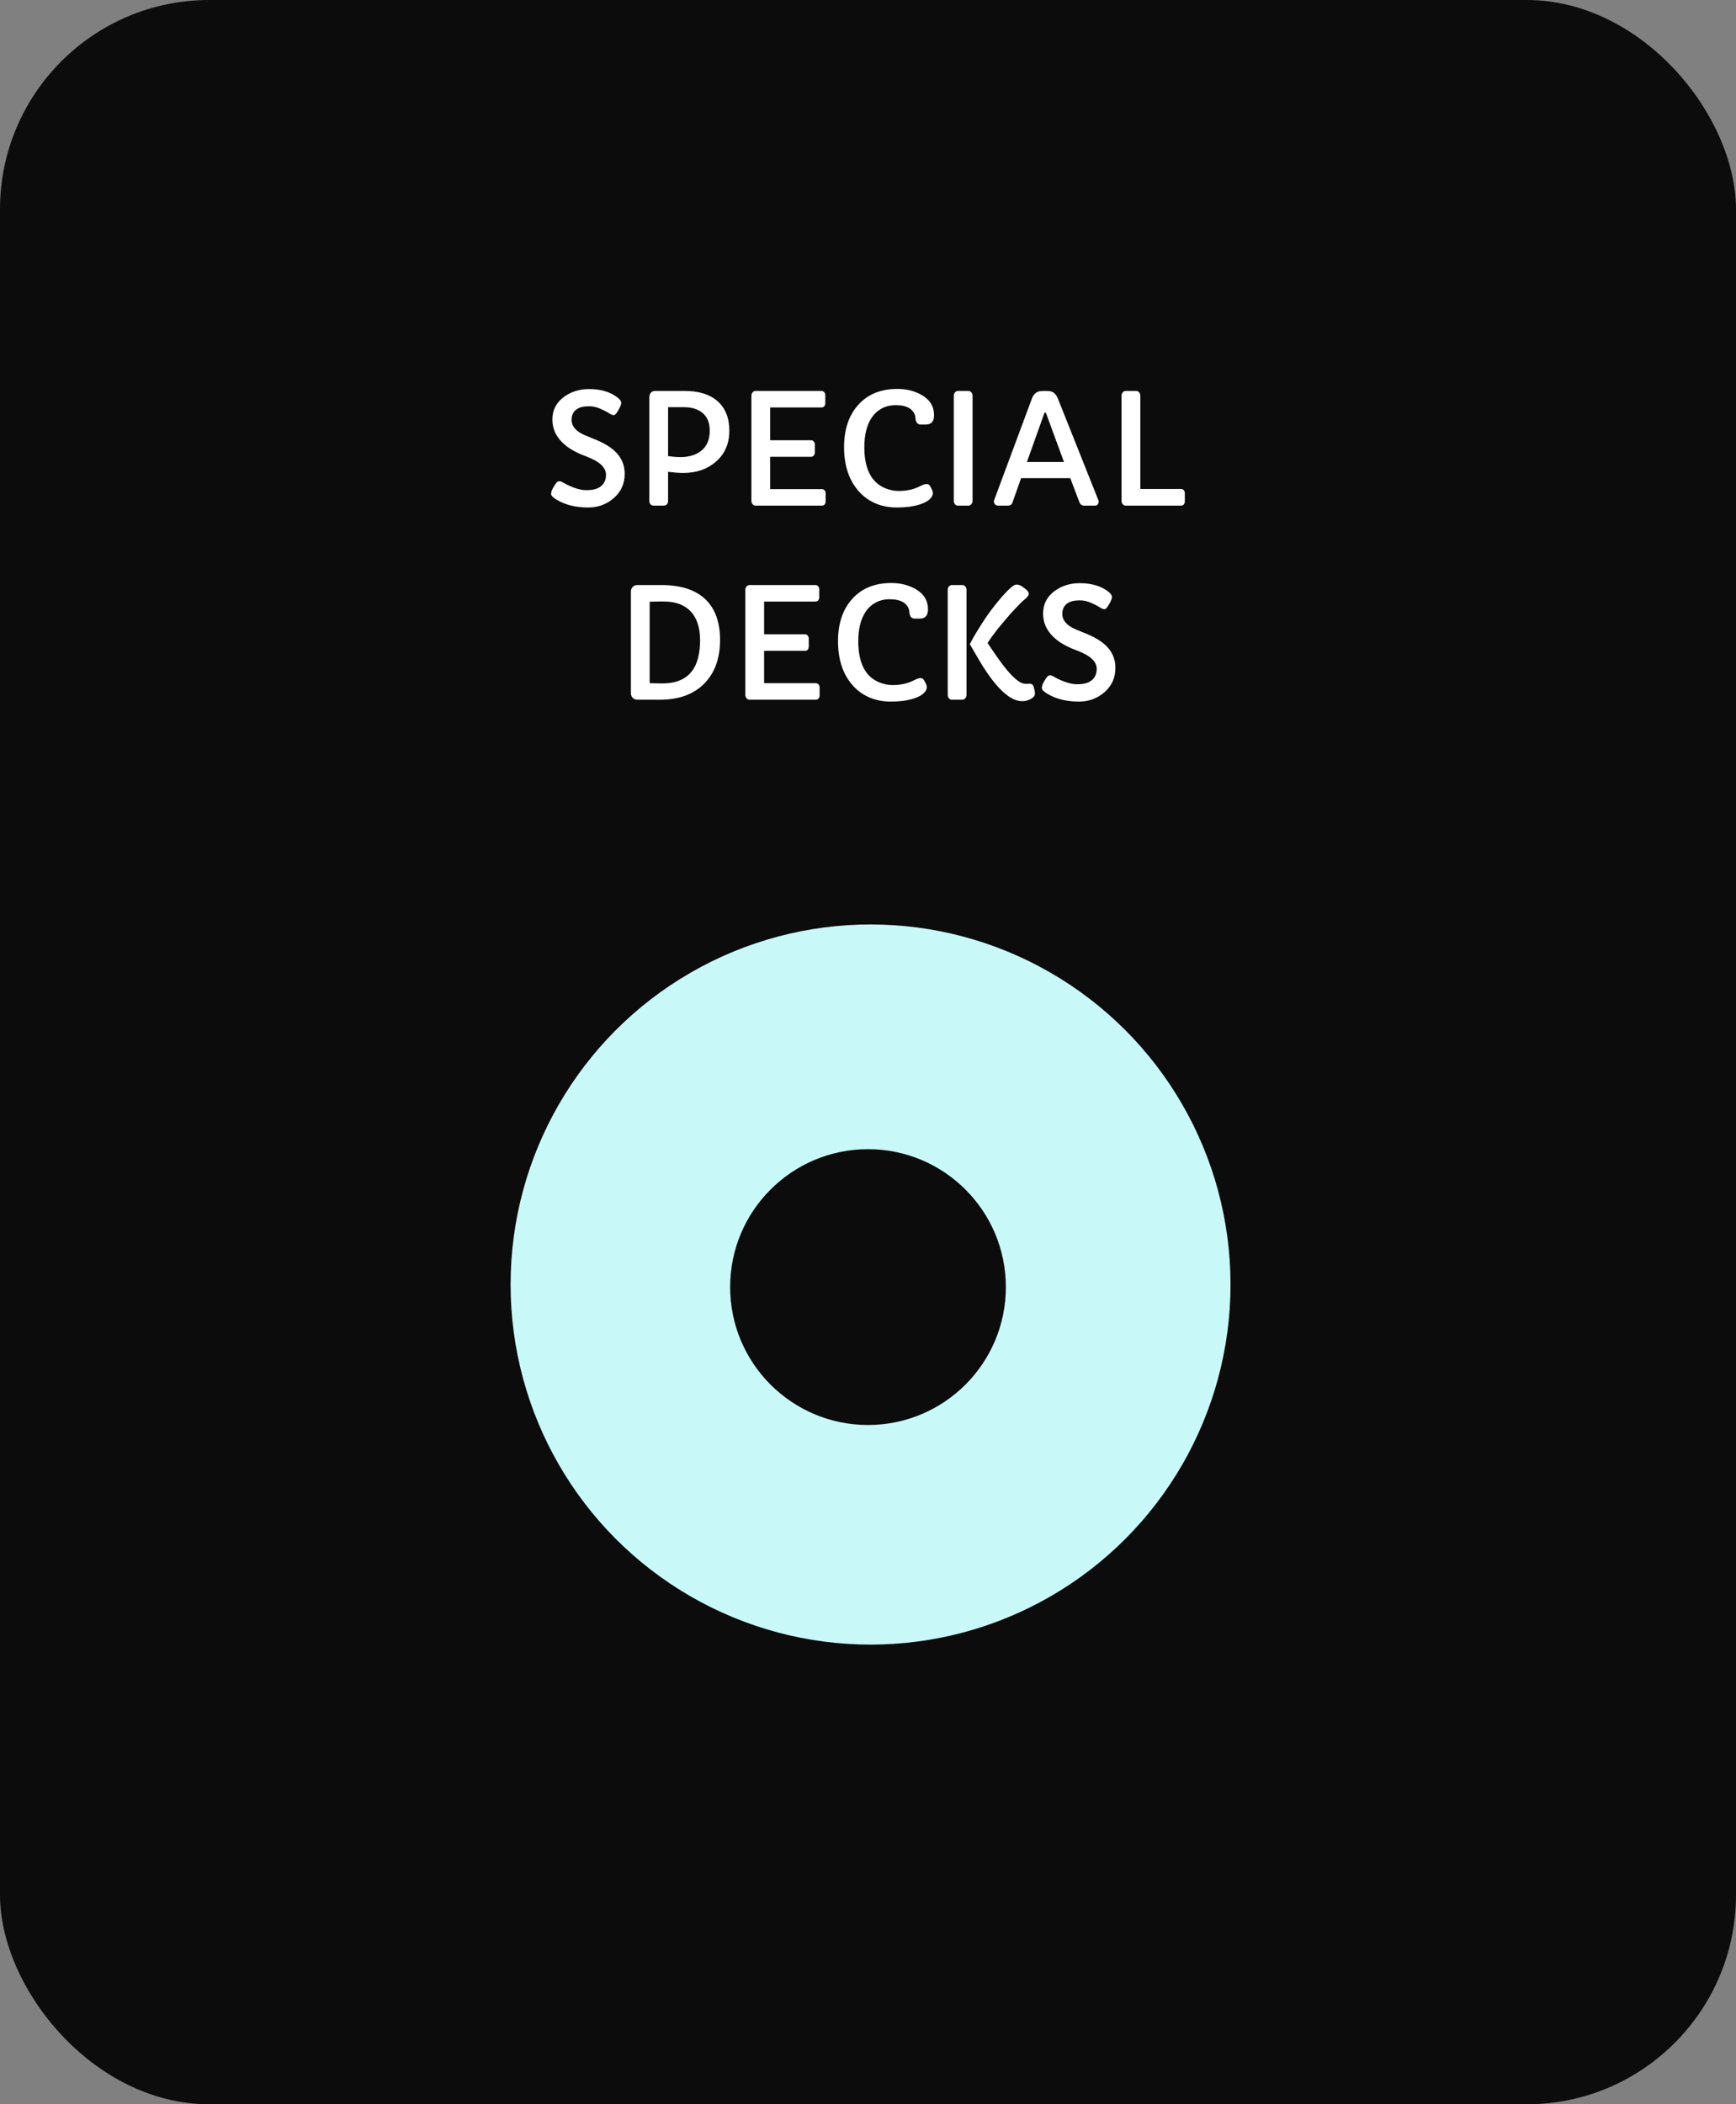 <svg width="340" height="412" viewBox="0 0 340 412" fill="none" xmlns="http://www.w3.org/2000/svg">
<rect x="0" y="0" width="340" height="412" fill="#808080" stroke="none"/>
<rect width="340" height="412" rx="41" fill="#0C0C0C"/>
<path d="M107.935 96.7C107.935 96.349 108.076 95.934 108.359 95.455C108.643 94.977 108.833 94.684 108.931 94.576C109.126 94.342 109.321 94.225 109.517 94.225C109.722 94.225 109.937 94.288 110.161 94.415C110.386 94.542 110.684 94.703 111.055 94.898C111.436 95.084 111.841 95.26 112.271 95.426C113.228 95.787 114.062 95.968 114.775 95.968C115.498 95.968 116.084 95.904 116.533 95.777C116.982 95.65 117.368 95.46 117.69 95.206C118.354 94.669 118.687 93.917 118.687 92.95C118.687 91.73 117.764 90.689 115.918 89.83C115.391 89.586 114.795 89.342 114.131 89.098C113.477 88.844 112.783 88.507 112.051 88.087C111.328 87.667 110.679 87.174 110.103 86.607C108.823 85.338 108.184 83.844 108.184 82.125C108.184 80.299 108.931 78.834 110.425 77.731C111.821 76.695 113.467 76.178 115.361 76.178C117.471 76.178 119.204 76.637 120.562 77.555C121.304 78.043 121.675 78.497 121.675 78.917C121.675 79.142 121.543 79.503 121.279 80.001C121.016 80.499 120.801 80.836 120.635 81.012C120.479 81.188 120.332 81.275 120.195 81.275C119.951 81.275 119.629 81.144 119.229 80.88C118.838 80.616 118.276 80.328 117.544 80.016C116.812 79.703 116.118 79.547 115.464 79.547C114.81 79.547 114.282 79.601 113.882 79.708C113.491 79.815 113.149 79.977 112.856 80.191C112.251 80.65 111.948 81.319 111.948 82.198C111.948 83.468 112.817 84.474 114.556 85.216L115.977 85.802C117.881 86.534 119.326 87.345 120.312 88.233C121.67 89.464 122.349 90.973 122.349 92.76C122.349 94.752 121.597 96.373 120.093 97.623C118.706 98.785 117.08 99.366 115.215 99.366C112.822 99.366 110.786 98.873 109.106 97.887C108.325 97.438 107.935 97.042 107.935 96.7ZM130.845 98.092C130.845 98.697 130.513 99 129.849 99H128.12C127.778 99 127.534 98.907 127.388 98.722C127.241 98.536 127.168 98.326 127.168 98.092V77.833C127.168 77.491 127.256 77.193 127.432 76.939C127.617 76.676 127.915 76.544 128.325 76.544H134.126C136.86 76.544 138.979 77.198 140.483 78.507C142.056 79.864 142.842 81.803 142.842 84.322C142.842 86.861 141.958 88.893 140.19 90.416C138.511 91.871 136.387 92.599 133.818 92.599C133.008 92.599 132.017 92.525 130.845 92.379V98.092ZM130.845 89.303L132.017 89.435C132.368 89.474 132.847 89.493 133.452 89.493C134.058 89.493 134.712 89.4 135.415 89.215C136.118 89.029 136.733 88.731 137.261 88.321C138.423 87.433 139.004 86.105 139.004 84.337C139.004 82.101 138.013 80.66 136.03 80.016C135.415 79.82 134.727 79.723 133.965 79.723H130.845V89.303ZM147.163 77.481C147.163 77.228 147.241 77.008 147.397 76.822C147.563 76.637 147.759 76.544 147.983 76.544H160.859C161.113 76.544 161.304 76.627 161.431 76.793C161.567 76.949 161.636 77.144 161.636 77.379V78.961C161.636 79.186 161.567 79.381 161.431 79.547C161.304 79.703 161.113 79.781 160.859 79.781H150.84V86.197H158.809C159.062 86.197 159.253 86.28 159.38 86.446C159.517 86.603 159.585 86.798 159.585 87.032V88.614C159.585 88.839 159.517 89.034 159.38 89.2C159.253 89.356 159.062 89.435 158.809 89.435H150.84V95.763H160.933C161.187 95.763 161.377 95.846 161.504 96.012C161.641 96.168 161.709 96.363 161.709 96.598V98.18C161.709 98.404 161.641 98.6 161.504 98.766C161.377 98.922 161.187 99 160.933 99H147.969C147.744 99 147.554 98.907 147.397 98.722C147.241 98.536 147.163 98.316 147.163 98.062V77.481ZM182.935 81.305C182.935 82.516 182.397 83.121 181.323 83.121H180.312C180 83.121 179.756 83.009 179.58 82.784C179.414 82.55 179.316 82.232 179.287 81.832C179.268 81.422 179.146 81.051 178.921 80.719C178.696 80.377 178.408 80.103 178.057 79.898C177.402 79.518 176.533 79.327 175.449 79.327C174.365 79.327 173.423 79.557 172.622 80.016C171.821 80.465 171.177 81.07 170.688 81.832C169.751 83.258 169.282 85.162 169.282 87.545C169.282 91.832 170.679 94.527 173.472 95.631C174.331 95.963 175.171 96.129 175.991 96.129C177.476 96.129 178.784 95.86 179.917 95.323L180.737 94.942C181.001 94.825 181.235 94.767 181.44 94.767C181.646 94.767 181.812 94.815 181.938 94.913C182.065 95.011 182.222 95.245 182.407 95.616C182.603 95.978 182.7 96.295 182.7 96.568C182.7 96.832 182.607 97.096 182.422 97.359C182.236 97.613 182.007 97.838 181.733 98.033C181.255 98.346 180.679 98.605 180.005 98.81C178.774 99.181 177.334 99.366 175.684 99.366C174.043 99.366 172.573 99.068 171.274 98.473C169.985 97.877 168.901 97.052 168.022 95.997C166.216 93.849 165.312 91.031 165.312 87.545C165.312 84.107 166.226 81.363 168.052 79.312C169.917 77.203 172.485 76.148 175.757 76.148C177.554 76.148 179.146 76.549 180.532 77.35C182.134 78.268 182.935 79.586 182.935 81.305ZM186.802 77.481C186.802 77.228 186.88 77.008 187.036 76.822C187.202 76.637 187.397 76.544 187.622 76.544H189.673C189.897 76.544 190.088 76.637 190.244 76.822C190.4 77.008 190.479 77.228 190.479 77.481V98.062C190.479 98.316 190.396 98.536 190.229 98.722C190.073 98.907 189.883 99 189.658 99H187.607C187.383 99 187.192 98.907 187.036 98.722C186.88 98.536 186.802 98.316 186.802 98.062V77.481ZM195.518 99C195.234 99 195.02 98.912 194.873 98.736C194.727 98.551 194.653 98.394 194.653 98.268C194.653 98.131 194.668 98.023 194.697 97.945L202.095 78.053C202.427 77.184 202.959 76.695 203.691 76.588C203.945 76.559 204.248 76.544 204.6 76.544H204.849C205.513 76.544 205.972 76.627 206.226 76.793C206.636 77.047 206.953 77.452 207.178 78.009L215.132 97.96C215.161 98.038 215.176 98.15 215.176 98.297C215.176 98.434 215.117 98.585 215 98.751C214.883 98.917 214.688 99 214.414 99H212.363C211.914 99 211.602 98.79 211.426 98.37L209.609 93.609H199.985L198.301 98.37C198.164 98.79 197.866 99 197.407 99H195.518ZM208.379 90.445L204.878 80.924C204.849 80.826 204.79 80.777 204.702 80.777C204.614 80.777 204.556 80.826 204.526 80.924L201.128 90.445H208.379ZM219.658 77.481C219.658 77.228 219.736 77.008 219.893 76.822C220.059 76.637 220.254 76.544 220.479 76.544H222.529C222.754 76.544 222.944 76.637 223.101 76.822C223.257 77.008 223.335 77.228 223.335 77.481V95.733H231.274C231.528 95.733 231.719 95.816 231.846 95.982C231.982 96.139 232.051 96.334 232.051 96.568V98.18C232.051 98.404 231.982 98.6 231.846 98.766C231.719 98.922 231.528 99 231.274 99H220.464C220.239 99 220.049 98.907 219.893 98.722C219.736 98.536 219.658 98.316 219.658 98.062V77.481ZM123.564 115.818C123.564 115.477 123.677 115.179 123.901 114.925C124.136 114.671 124.458 114.544 124.868 114.544H129.512C133.379 114.544 136.289 115.501 138.242 117.415C140.098 119.251 141.025 121.873 141.025 125.281C141.025 128.924 139.98 131.79 137.891 133.88C135.811 135.96 132.93 137 129.248 137H124.868C124.458 137 124.136 136.873 123.901 136.619C123.677 136.355 123.564 136.053 123.564 135.711V115.818ZM129.951 117.767H129.219C128.896 117.767 128.237 117.781 127.241 117.811V133.763L129.629 133.807H129.717C133.496 133.807 135.82 132.176 136.689 128.914C136.973 127.859 137.114 126.692 137.114 125.413C137.114 124.124 136.958 123.016 136.646 122.088C136.343 121.15 135.889 120.359 135.283 119.715C134.062 118.416 132.285 117.767 129.951 117.767ZM145.977 115.481C145.977 115.228 146.055 115.008 146.211 114.822C146.377 114.637 146.572 114.544 146.797 114.544H159.673C159.927 114.544 160.117 114.627 160.244 114.793C160.381 114.949 160.449 115.145 160.449 115.379V116.961C160.449 117.186 160.381 117.381 160.244 117.547C160.117 117.703 159.927 117.781 159.673 117.781H149.653V124.197H157.622C157.876 124.197 158.066 124.28 158.193 124.446C158.33 124.603 158.398 124.798 158.398 125.032V126.614C158.398 126.839 158.33 127.034 158.193 127.2C158.066 127.356 157.876 127.435 157.622 127.435H149.653V133.763H159.746C160 133.763 160.19 133.846 160.317 134.012C160.454 134.168 160.522 134.363 160.522 134.598V136.18C160.522 136.404 160.454 136.6 160.317 136.766C160.19 136.922 160 137 159.746 137H146.782C146.558 137 146.367 136.907 146.211 136.722C146.055 136.536 145.977 136.316 145.977 136.062V115.481ZM181.748 119.305C181.748 120.516 181.211 121.121 180.137 121.121H179.126C178.813 121.121 178.569 121.009 178.394 120.784C178.228 120.55 178.13 120.232 178.101 119.832C178.081 119.422 177.959 119.051 177.734 118.719C177.51 118.377 177.222 118.104 176.87 117.898C176.216 117.518 175.347 117.327 174.263 117.327C173.179 117.327 172.236 117.557 171.436 118.016C170.635 118.465 169.99 119.07 169.502 119.832C168.564 121.258 168.096 123.162 168.096 125.545C168.096 129.832 169.492 132.527 172.285 133.631C173.145 133.963 173.984 134.129 174.805 134.129C176.289 134.129 177.598 133.86 178.73 133.323L179.551 132.942C179.814 132.825 180.049 132.767 180.254 132.767C180.459 132.767 180.625 132.815 180.752 132.913C180.879 133.011 181.035 133.245 181.221 133.616C181.416 133.978 181.514 134.295 181.514 134.568C181.514 134.832 181.421 135.096 181.235 135.359C181.05 135.613 180.82 135.838 180.547 136.033C180.068 136.346 179.492 136.604 178.818 136.81C177.588 137.181 176.147 137.366 174.497 137.366C172.856 137.366 171.387 137.068 170.088 136.473C168.799 135.877 167.715 135.052 166.836 133.997C165.029 131.849 164.126 129.031 164.126 125.545C164.126 122.107 165.039 119.363 166.865 117.312C168.73 115.203 171.299 114.148 174.57 114.148C176.367 114.148 177.959 114.549 179.346 115.35C180.947 116.268 181.748 117.586 181.748 119.305ZM201.04 133.895L201.626 133.865C202.056 133.865 202.324 134.056 202.432 134.437C202.49 134.661 202.549 134.876 202.607 135.081C202.666 135.276 202.695 135.501 202.695 135.755C202.695 135.999 202.622 136.209 202.476 136.385C202.329 136.561 202.139 136.712 201.904 136.839C200.352 137.679 198.662 137.332 196.836 135.799C195.342 134.559 193.726 132.503 191.987 129.632L189.937 126.116C190.181 125.638 190.459 125.125 190.771 124.578C192.1 122.361 193.164 120.721 193.965 119.656C195.596 117.488 196.938 115.95 197.993 115.042C198.442 114.651 198.794 114.456 199.048 114.456C199.507 114.456 199.927 114.607 200.308 114.91L200.791 115.276C201.484 115.794 201.66 116.272 201.318 116.712C201.143 116.946 200.923 117.171 200.659 117.386C200.396 117.601 200.146 117.825 199.912 118.06C199.014 118.978 198.32 119.71 197.832 120.257C196.66 121.624 195.845 122.596 195.386 123.172L194.229 124.695C193.906 125.145 193.638 125.545 193.423 125.896L194.785 127.918L195.737 129.266C197.769 132.078 199.346 133.602 200.469 133.836C200.654 133.875 200.845 133.895 201.04 133.895ZM185.615 115.481C185.615 115.228 185.693 115.008 185.85 114.822C186.016 114.637 186.211 114.544 186.436 114.544H188.486C188.711 114.544 188.901 114.637 189.058 114.822C189.214 115.008 189.292 115.228 189.292 115.481V136.062C189.292 136.316 189.209 136.536 189.043 136.722C188.887 136.907 188.696 137 188.472 137H186.421C186.196 137 186.006 136.907 185.85 136.722C185.693 136.536 185.615 136.316 185.615 136.062V115.481ZM204.043 134.7C204.043 134.349 204.185 133.934 204.468 133.455C204.751 132.977 204.941 132.684 205.039 132.576C205.234 132.342 205.43 132.225 205.625 132.225C205.83 132.225 206.045 132.288 206.27 132.415C206.494 132.542 206.792 132.703 207.163 132.898C207.544 133.084 207.949 133.26 208.379 133.426C209.336 133.787 210.171 133.968 210.884 133.968C211.606 133.968 212.192 133.904 212.642 133.777C213.091 133.65 213.477 133.46 213.799 133.206C214.463 132.669 214.795 131.917 214.795 130.95C214.795 129.729 213.872 128.689 212.026 127.83C211.499 127.586 210.903 127.342 210.239 127.098C209.585 126.844 208.892 126.507 208.159 126.087C207.437 125.667 206.787 125.174 206.211 124.607C204.932 123.338 204.292 121.844 204.292 120.125C204.292 118.299 205.039 116.834 206.533 115.73C207.93 114.695 209.575 114.178 211.47 114.178C213.579 114.178 215.312 114.637 216.67 115.555C217.412 116.043 217.783 116.497 217.783 116.917C217.783 117.142 217.651 117.503 217.388 118.001C217.124 118.499 216.909 118.836 216.743 119.012C216.587 119.188 216.44 119.275 216.304 119.275C216.06 119.275 215.737 119.144 215.337 118.88C214.946 118.616 214.385 118.328 213.652 118.016C212.92 117.703 212.227 117.547 211.572 117.547C210.918 117.547 210.391 117.601 209.99 117.708C209.6 117.815 209.258 117.977 208.965 118.191C208.359 118.65 208.057 119.319 208.057 120.198C208.057 121.468 208.926 122.474 210.664 123.216L212.085 123.802C213.989 124.534 215.435 125.345 216.421 126.233C217.778 127.464 218.457 128.973 218.457 130.76C218.457 132.752 217.705 134.373 216.201 135.623C214.814 136.785 213.188 137.366 211.323 137.366C208.931 137.366 206.895 136.873 205.215 135.887C204.434 135.438 204.043 135.042 204.043 134.7Z" fill="white"/>
<circle cx="170.5" cy="251.5" r="70.5" fill="#C8F9F8"/>
<circle cx="170" cy="252" r="27" fill="#0C0C0C"/>
</svg>

